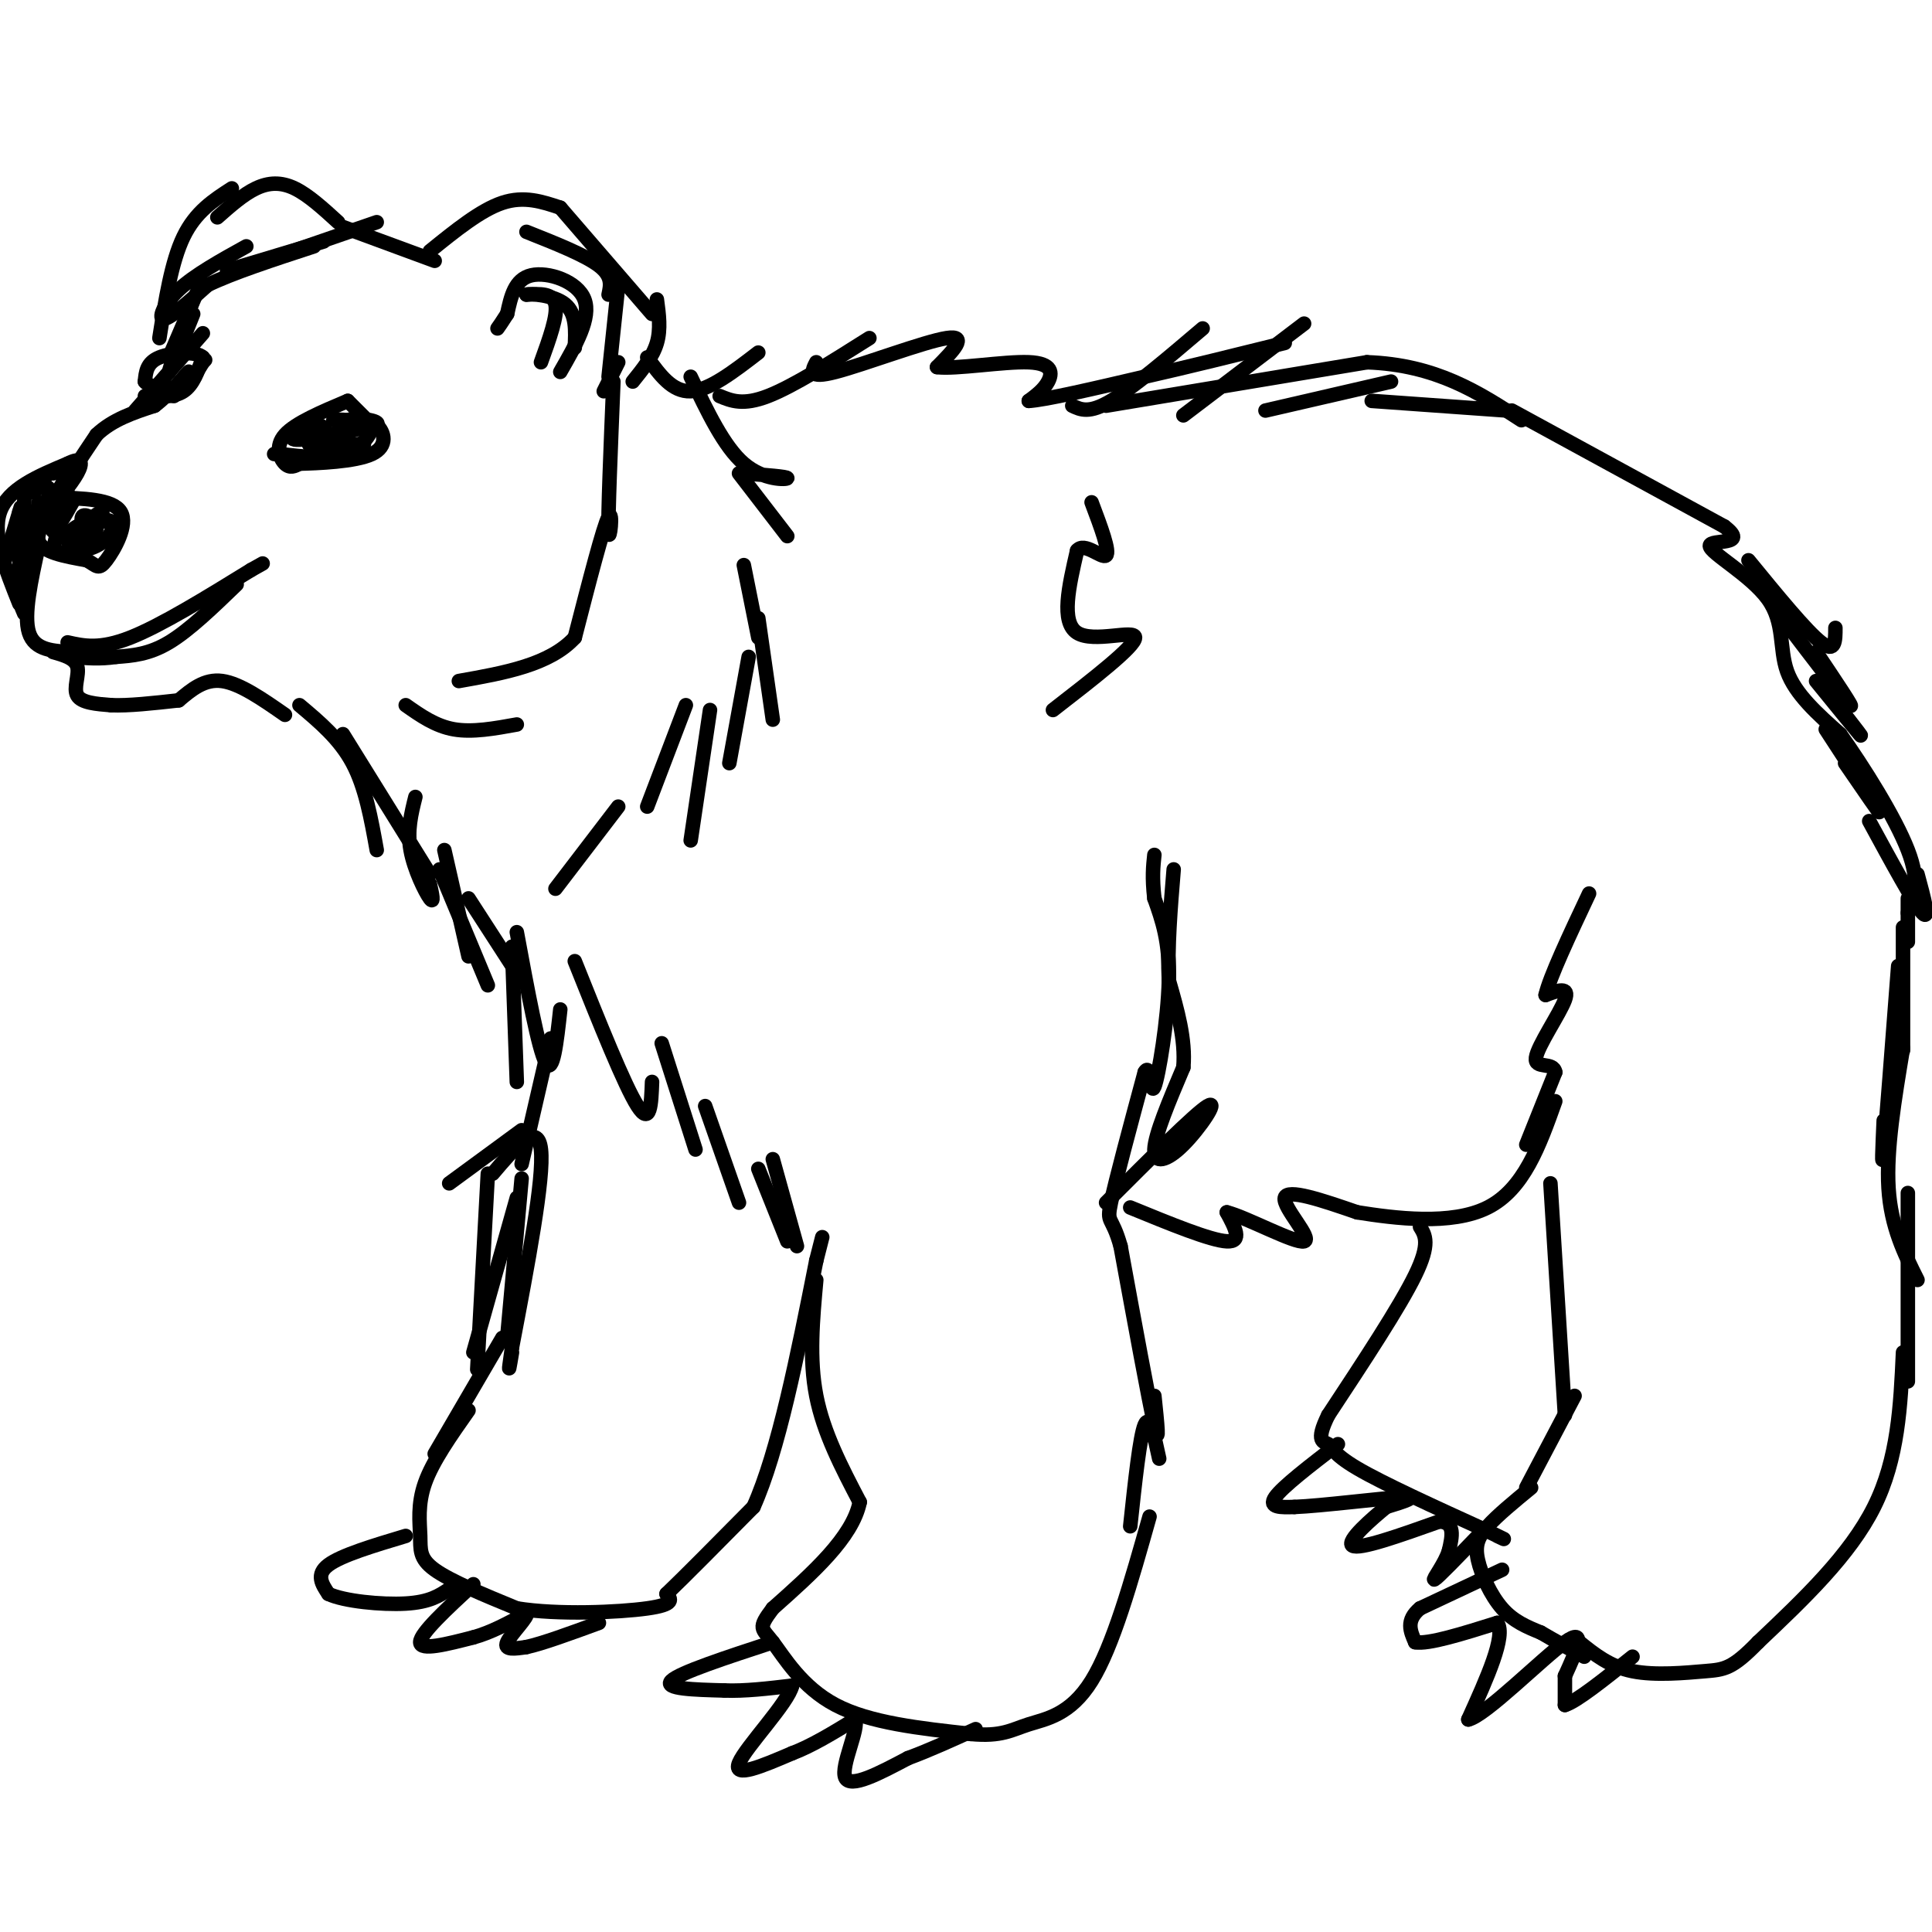<svg viewBox='0 0 400 400' version='1.1' xmlns='http://www.w3.org/2000/svg' xmlns:xlink='http://www.w3.org/1999/xlink'><g fill='none' stroke='#000000' stroke-width='3' stroke-linecap='round' stroke-linejoin='round'><path d='M14,102c-3.333,3.833 -6.667,7.667 -6,10c0.667,2.333 5.333,3.167 10,4'/><path d='M18,116c2.107,1.179 2.375,2.125 4,0c1.625,-2.125 4.607,-7.321 3,-10c-1.607,-2.679 -7.804,-2.839 -14,-3'/><path d='M15,104c-1.750,3.083 -3.500,6.167 -4,6c-0.500,-0.167 0.250,-3.583 1,-7'/><path d='M12,103c1.500,-3.333 4.750,-8.167 8,-13'/><path d='M20,90c3.333,-3.167 7.667,-4.583 12,-6'/><path d='M32,84c3.556,-2.711 6.444,-6.489 7,-7c0.556,-0.511 -1.222,2.244 -3,5'/><path d='M42,69c0.000,0.000 -14.000,16.000 -14,16'/><path d='M41,60c0.000,0.000 -6.000,14.000 -6,14'/><path d='M40,65c-2.500,6.250 -5.000,12.500 -5,12c0.000,-0.500 2.500,-7.750 5,-15'/><path d='M47,56c0.000,0.000 20.000,-6.000 20,-6'/><path d='M49,56c0.000,0.000 29.000,-10.000 29,-10'/><path d='M70,46c-3.089,-2.822 -6.178,-5.644 -9,-7c-2.822,-1.356 -5.378,-1.244 -8,0c-2.622,1.244 -5.311,3.622 -8,6'/><path d='M48,39c-3.750,2.417 -7.500,4.833 -10,10c-2.500,5.167 -3.750,13.083 -5,21'/><path d='M71,47c0.000,0.000 19.000,7.000 19,7'/><path d='M89,52c5.250,-4.250 10.500,-8.500 15,-10c4.500,-1.500 8.250,-0.250 12,1'/><path d='M109,48c6.083,2.417 12.167,4.833 15,7c2.833,2.167 2.417,4.083 2,6'/><path d='M128,59c0.000,0.000 -2.000,19.000 -2,19'/><path d='M128,75c0.000,0.000 -3.000,6.000 -3,6'/><path d='M116,77c3.222,-5.600 6.444,-11.200 5,-15c-1.444,-3.800 -7.556,-5.800 -11,-5c-3.444,0.800 -4.222,4.400 -5,8'/><path d='M105,65c-1.167,1.833 -1.583,2.417 -2,3'/><path d='M72,83c-5.422,2.289 -10.844,4.578 -13,7c-2.156,2.422 -1.044,4.978 0,6c1.044,1.022 2.022,0.511 3,0'/><path d='M62,96c3.726,-0.107 11.542,-0.375 15,-2c3.458,-1.625 2.560,-4.607 1,-6c-1.560,-1.393 -3.780,-1.196 -6,-1'/><path d='M72,87c-1.500,-0.167 -2.250,-0.083 -3,0'/><path d='M30,82c3.000,0.167 6.000,0.333 8,-1c2.000,-1.333 3.000,-4.167 4,-7'/><path d='M42,74c-1.244,-1.311 -6.356,-1.089 -9,0c-2.644,1.089 -2.822,3.044 -3,5'/><path d='M30,79c0.867,1.222 4.533,1.778 7,1c2.467,-0.778 3.733,-2.889 5,-5'/><path d='M42,75c0.833,-0.833 0.417,-0.417 0,0'/><path d='M68,91c-0.444,-1.667 -0.889,-3.333 -3,-3c-2.111,0.333 -5.889,2.667 -4,3c1.889,0.333 9.444,-1.333 17,-3'/><path d='M78,88c1.179,-0.917 -4.375,-1.708 -6,-1c-1.625,0.708 0.679,2.917 0,4c-0.679,1.083 -4.339,1.042 -8,1'/><path d='M64,92c0.333,0.167 5.167,0.083 10,0'/><path d='M74,92c1.833,0.000 1.417,0.000 1,0'/><path d='M8,104c0.000,0.000 -3.000,18.000 -3,18'/><path d='M8,113c-1.583,7.167 -3.167,14.333 -2,18c1.167,3.667 5.083,3.833 9,4'/><path d='M11,135c2.267,0.644 4.533,1.289 5,3c0.467,1.711 -0.867,4.489 0,6c0.867,1.511 3.933,1.756 7,2'/><path d='M23,146c3.500,0.167 8.750,-0.417 14,-1'/><path d='M37,145c2.667,-2.250 5.333,-4.500 9,-4c3.667,0.500 8.333,3.750 13,7'/><path d='M62,146c4.167,3.500 8.333,7.000 11,12c2.667,5.000 3.833,11.500 5,18'/><path d='M14,133c3.333,0.750 6.667,1.500 13,-1c6.333,-2.500 15.667,-8.250 25,-14'/><path d='M52,118c4.167,-2.333 2.083,-1.167 0,0'/><path d='M49,121c-4.917,4.750 -9.833,9.500 -14,12c-4.167,2.500 -7.583,2.750 -11,3'/><path d='M24,136c-3.333,0.500 -6.167,0.250 -9,0'/><path d='M71,152c0.000,0.000 18.000,29.000 18,29'/><path d='M86,165c-0.867,3.467 -1.733,6.933 -1,11c0.733,4.067 3.067,8.733 4,10c0.933,1.267 0.467,-0.867 0,-3'/><path d='M92,176c0.000,0.000 5.000,22.000 5,22'/><path d='M97,186c0.000,0.000 11.000,17.000 11,17'/><path d='M91,180c0.000,0.000 10.000,24.000 10,24'/><path d='M106,196c0.000,0.000 1.000,28.000 1,28'/><path d='M114,215c0.000,0.000 -6.000,26.000 -6,26'/><path d='M108,234c0.000,0.000 -15.000,11.000 -15,11'/><path d='M102,243c4.667,-5.500 9.333,-11.000 10,-5c0.667,6.000 -2.667,23.500 -6,41'/><path d='M106,279c-1.000,7.000 -0.500,4.000 0,1'/><path d='M104,277c0.000,0.000 -14.000,24.000 -14,24'/><path d='M97,292c-3.702,5.256 -7.405,10.512 -9,15c-1.595,4.488 -1.083,8.208 -1,11c0.083,2.792 -0.262,4.655 3,7c3.262,2.345 10.131,5.173 17,8'/><path d='M107,333c8.467,1.378 21.133,0.822 27,0c5.867,-0.822 4.933,-1.911 4,-3'/><path d='M138,330c3.667,-3.500 10.833,-10.750 18,-18'/><path d='M156,312c5.167,-11.500 9.083,-31.250 13,-51'/><path d='M169,261c2.167,-8.500 1.083,-4.250 0,0'/><path d='M84,318c-6.667,2.000 -13.333,4.000 -16,6c-2.667,2.000 -1.333,4.000 0,6'/><path d='M68,330c3.156,1.511 11.044,2.289 16,2c4.956,-0.289 6.978,-1.644 9,-3'/><path d='M93,329c1.667,-0.667 1.333,-0.833 1,-1'/><path d='M98,328c-5.500,5.083 -11.000,10.167 -11,12c0.000,1.833 5.500,0.417 11,-1'/><path d='M98,339c3.667,-1.000 7.333,-3.000 11,-5'/><path d='M109,334c0.644,0.511 -3.244,4.289 -4,6c-0.756,1.711 1.622,1.356 4,1'/><path d='M109,341c3.167,-0.667 9.083,-2.833 15,-5'/><path d='M169,265c-0.750,8.167 -1.500,16.333 0,24c1.500,7.667 5.250,14.833 9,22'/><path d='M178,311c-1.500,7.333 -9.750,14.667 -18,22'/><path d='M160,333c-3.226,4.286 -2.292,4.000 0,7c2.292,3.000 5.940,9.286 13,13c7.060,3.714 17.530,4.857 28,6'/><path d='M201,359c6.417,0.607 8.458,-0.875 12,-2c3.542,-1.125 8.583,-1.893 13,-9c4.417,-7.107 8.208,-20.554 12,-34'/><path d='M160,340c-9.667,3.167 -19.333,6.333 -21,8c-1.667,1.667 4.667,1.833 11,2'/><path d='M150,350c4.167,0.167 9.083,-0.417 14,-1'/><path d='M164,349c-0.756,3.489 -9.644,12.711 -11,16c-1.356,3.289 4.822,0.644 11,-2'/><path d='M164,363c4.000,-1.500 8.500,-4.250 13,-7'/><path d='M177,356c1.000,1.756 -3.000,9.644 -2,12c1.000,2.356 7.000,-0.822 13,-4'/><path d='M188,364c4.500,-1.667 9.250,-3.833 14,-6'/><path d='M234,316c1.000,-9.333 2.000,-18.667 3,-21c1.000,-2.333 2.000,2.333 3,7'/><path d='M239,289c0.583,5.583 1.167,11.167 0,6c-1.167,-5.167 -4.083,-21.083 -7,-37'/><path d='M232,258c-1.844,-6.556 -2.956,-4.444 -2,-9c0.956,-4.556 3.978,-15.778 7,-27'/><path d='M237,222c1.321,-2.393 1.125,5.125 2,3c0.875,-2.125 2.821,-13.893 3,-22c0.179,-8.107 -1.411,-12.554 -3,-17'/><path d='M239,186c-0.500,-4.333 -0.250,-6.667 0,-9'/><path d='M107,193c2.250,12.167 4.500,24.333 6,27c1.500,2.667 2.250,-4.167 3,-11'/><path d='M119,199c5.167,12.917 10.333,25.833 13,30c2.667,4.167 2.833,-0.417 3,-5'/><path d='M137,216c0.000,0.000 7.000,22.000 7,22'/><path d='M146,229c0.000,0.000 7.000,20.000 7,20'/><path d='M157,242c0.000,0.000 6.000,15.000 6,15'/><path d='M160,240c0.000,0.000 5.000,18.000 5,18'/><path d='M127,79c-0.578,13.978 -1.156,27.956 -1,31c0.156,3.044 1.044,-4.844 0,-3c-1.044,1.844 -4.022,13.422 -7,25'/><path d='M119,132c-5.167,5.667 -14.583,7.333 -24,9'/><path d='M143,78c3.444,7.244 6.889,14.489 11,18c4.111,3.511 8.889,3.289 9,3c0.111,-0.289 -4.444,-0.644 -9,-1'/><path d='M153,98c0.000,0.000 10.000,13.000 10,13'/><path d='M154,117c0.000,0.000 3.000,15.000 3,15'/><path d='M157,128c0.000,0.000 3.000,21.000 3,21'/><path d='M142,146c0.000,0.000 -8.000,21.000 -8,21'/><path d='M128,167c0.000,0.000 -13.000,17.000 -13,17'/><path d='M116,43c0.000,0.000 19.000,22.000 19,22'/><path d='M136,62c0.417,3.083 0.833,6.167 0,9c-0.833,2.833 -2.917,5.417 -5,8'/><path d='M134,74c2.583,3.583 5.167,7.167 9,7c3.833,-0.167 8.917,-4.083 14,-8'/><path d='M149,82c2.417,1.000 4.833,2.000 10,0c5.167,-2.000 13.083,-7.000 21,-12'/><path d='M169,75c-0.911,1.756 -1.822,3.511 4,2c5.822,-1.511 18.378,-6.289 23,-7c4.622,-0.711 1.311,2.644 -2,6'/><path d='M194,76c3.702,0.512 13.958,-1.208 19,-1c5.042,0.208 4.869,2.345 4,4c-0.869,1.655 -2.435,2.827 -4,4'/><path d='M213,83c3.333,-0.167 13.667,-2.583 24,-5'/><path d='M237,78c8.833,-2.000 18.917,-4.500 29,-7'/><path d='M229,84c0.000,0.000 54.000,-9.000 54,-9'/><path d='M283,75c14.333,0.500 23.167,6.250 32,12'/><path d='M313,85c0.000,0.000 44.000,24.000 44,24'/><path d='M357,109c5.429,4.150 -2.998,2.525 -3,4c-0.002,1.475 8.423,6.051 12,11c3.577,4.949 2.308,10.271 4,15c1.692,4.729 6.346,8.864 11,13'/><path d='M381,152c4.822,6.778 11.378,17.222 14,24c2.622,6.778 1.311,9.889 0,13'/><path d='M395,189c0.000,0.956 0.000,-3.156 0,-3c0.000,0.156 0.000,4.578 0,9'/><path d='M394,217c-1.750,10.500 -3.500,21.000 -3,29c0.500,8.000 3.250,13.500 6,19'/><path d='M395,247c0.000,0.000 0.000,39.000 0,39'/><path d='M394,280c-0.500,11.000 -1.000,22.000 -6,32c-5.000,10.000 -14.500,19.000 -24,28'/><path d='M364,340c-5.440,5.619 -7.042,5.667 -11,6c-3.958,0.333 -10.274,0.952 -15,0c-4.726,-0.952 -7.863,-3.476 -11,-6'/><path d='M317,308c-3.476,2.857 -6.952,5.714 -9,8c-2.048,2.286 -2.667,4.000 -2,7c0.667,3.000 2.619,7.286 5,10c2.381,2.714 5.190,3.857 8,5'/><path d='M319,338c2.833,1.667 5.917,3.333 9,5'/><path d='M316,308c0.000,0.000 10.000,-19.000 10,-19'/><path d='M324,293c0.000,0.000 -3.000,-48.000 -3,-48'/><path d='M234,250c8.333,3.417 16.667,6.833 20,7c3.333,0.167 1.667,-2.917 0,-6'/><path d='M254,251c4.036,1.000 14.125,6.500 16,6c1.875,-0.500 -4.464,-7.000 -4,-9c0.464,-2.000 7.732,0.500 15,3'/><path d='M281,251c7.711,1.222 19.489,2.778 27,-1c7.511,-3.778 10.756,-12.889 14,-22'/><path d='M316,237c0.000,0.000 6.000,-15.000 6,-15'/><path d='M322,222c-0.381,-2.298 -4.333,-0.542 -4,-3c0.333,-2.458 4.952,-9.131 6,-12c1.048,-2.869 -1.476,-1.935 -4,-1'/><path d='M320,206c0.833,-3.667 4.917,-12.333 9,-21'/><path d='M229,249c9.226,-9.226 18.452,-18.452 21,-20c2.548,-1.548 -1.583,4.583 -5,8c-3.417,3.417 -6.119,4.119 -6,1c0.119,-3.119 3.060,-10.060 6,-17'/><path d='M245,221c0.500,-5.833 -1.250,-11.917 -3,-18'/><path d='M242,203c-0.333,-6.833 0.333,-14.917 1,-23'/><path d='M218,147c8.511,-6.600 17.022,-13.200 17,-15c-0.022,-1.800 -8.578,1.200 -12,-1c-3.422,-2.200 -1.711,-9.600 0,-17'/><path d='M223,114c1.467,-1.933 5.133,1.733 6,1c0.867,-0.733 -1.067,-5.867 -3,-11'/><path d='M294,254c1.083,1.750 2.167,3.500 -1,10c-3.167,6.500 -10.583,17.750 -18,29'/><path d='M275,293c-2.821,5.702 -0.875,5.458 0,6c0.875,0.542 0.679,1.869 6,5c5.321,3.131 16.161,8.065 27,13'/><path d='M308,317c4.833,2.333 3.417,1.667 2,1'/><path d='M277,299c-5.750,4.417 -11.500,8.833 -13,11c-1.500,2.167 1.250,2.083 4,2'/><path d='M268,312c5.644,-0.222 17.756,-1.778 22,-2c4.244,-0.222 0.622,0.889 -3,2'/><path d='M287,312c-2.822,2.311 -8.378,7.089 -7,8c1.378,0.911 9.689,-2.044 18,-5'/><path d='M298,315c3.333,0.167 2.667,3.083 2,6'/><path d='M300,321c-0.756,2.667 -3.644,6.333 -3,6c0.644,-0.333 4.822,-4.667 9,-9'/><path d='M311,325c0.000,0.000 -17.000,8.000 -17,8'/><path d='M294,333c-3.000,2.500 -2.000,4.750 -1,7'/><path d='M293,340c2.667,0.500 9.833,-1.750 17,-4'/><path d='M310,336c1.833,2.667 -2.083,11.333 -6,20'/><path d='M304,356c3.511,-0.756 15.289,-12.644 20,-16c4.711,-3.356 2.356,1.822 0,7'/><path d='M324,347c0.000,2.167 0.000,4.083 0,6'/><path d='M324,353c2.333,-0.667 8.167,-5.333 14,-10'/><path d='M394,192c0.000,10.250 0.000,20.500 0,24c0.000,3.500 0.000,0.250 0,-3'/><path d='M393,200c-1.250,16.333 -2.500,32.667 -3,38c-0.500,5.333 -0.250,-0.333 0,-6'/><path d='M387,170c4.667,8.583 9.333,17.167 11,19c1.667,1.833 0.333,-3.083 -1,-8'/><path d='M378,151c5.167,7.917 10.333,15.833 11,17c0.667,1.167 -3.167,-4.417 -7,-10'/><path d='M376,141c4.000,4.917 8.000,9.833 9,11c1.000,1.167 -1.000,-1.417 -3,-4'/><path d='M369,128c6.417,8.417 12.833,16.833 14,18c1.167,1.167 -2.917,-4.917 -7,-11'/><path d='M362,116c6.000,7.333 12.000,14.667 15,17c3.000,2.333 3.000,-0.333 3,-3'/><path d='M222,84c1.750,0.833 3.500,1.667 8,-1c4.500,-2.667 11.750,-8.833 19,-15'/><path d='M245,86c0.000,0.000 25.000,-19.000 25,-19'/><path d='M262,85c0.000,0.000 26.000,-6.000 26,-6'/><path d='M284,83c0.000,0.000 28.000,2.000 28,2'/><path d='M155,136c0.000,0.000 -4.000,22.000 -4,22'/><path d='M147,147c0.000,0.000 -4.000,27.000 -4,27'/><path d='M84,146c3.083,2.167 6.167,4.333 10,5c3.833,0.667 8.417,-0.167 13,-1'/><path d='M112,75c1.750,-4.833 3.500,-9.667 3,-12c-0.500,-2.333 -3.250,-2.167 -6,-2'/><path d='M109,61c0.756,-0.267 5.644,0.067 8,2c2.356,1.933 2.178,5.467 2,9'/><path d='M51,51c-5.378,2.978 -10.756,5.956 -14,9c-3.244,3.044 -4.356,6.156 -3,6c1.356,-0.156 5.178,-3.578 9,-7'/><path d='M43,59c5.167,-2.500 13.583,-5.250 22,-8'/><path d='M72,83c0.000,0.000 5.000,5.000 5,5'/><path d='M77,88c0.022,2.111 -2.422,4.889 -6,6c-3.578,1.111 -8.289,0.556 -13,0'/><path d='M58,94c-2.167,0.000 -1.083,0.000 0,0'/><path d='M16,113c2.073,-1.290 4.147,-2.581 4,-4c-0.147,-1.419 -2.514,-2.968 -3,-2c-0.486,0.968 0.907,4.453 3,5c2.093,0.547 4.884,-1.844 5,-3c0.116,-1.156 -2.442,-1.078 -5,-1'/><path d='M20,108c-2.012,0.607 -4.542,2.625 -4,2c0.542,-0.625 4.155,-3.893 5,-4c0.845,-0.107 -1.077,2.946 -3,6'/><path d='M18,112c-1.489,0.311 -3.711,-1.911 -5,-2c-1.289,-0.089 -1.644,1.956 -2,4'/><path d='M11,114c1.464,0.702 6.125,0.458 9,-1c2.875,-1.458 3.964,-4.131 3,-5c-0.964,-0.869 -3.982,0.065 -7,1'/><path d='M16,109c-1.500,0.667 -1.750,1.833 -2,3'/><path d='M5,127c-1.167,-2.750 -2.333,-5.500 -1,-10c1.333,-4.500 5.167,-10.750 9,-17'/><path d='M13,100c1.667,-3.000 1.333,-2.000 1,-1'/><path d='M4,125c-2.833,-7.083 -5.667,-14.167 -4,-19c1.667,-4.833 7.833,-7.417 14,-10'/><path d='M14,96c2.933,-1.511 3.267,-0.289 2,2c-1.267,2.289 -4.133,5.644 -7,9'/><path d='M7,102c0.000,0.000 3.000,-4.000 3,-4'/><path d='M10,98c0.667,-0.667 0.833,-0.333 1,0'/><path d='M10,104c0.000,0.000 0.000,-3.000 0,-3'/><path d='M1,116c0.000,0.000 3.000,-10.000 3,-10'/><path d='M4,106c0.500,-1.667 0.250,-0.833 0,0'/><path d='M4,116c0.000,0.000 1.000,-12.000 1,-12'/><path d='M5,104c0.167,-2.167 0.083,-1.583 0,-1'/><path d='M101,243c0.000,0.000 -2.000,37.000 -2,37'/><path d='M99,280c-0.333,6.167 -0.167,3.083 0,0'/><path d='M108,244c0.000,0.000 -3.000,33.000 -3,33'/><path d='M107,248c0.000,0.000 -9.000,32.000 -9,32'/></g>
</svg>